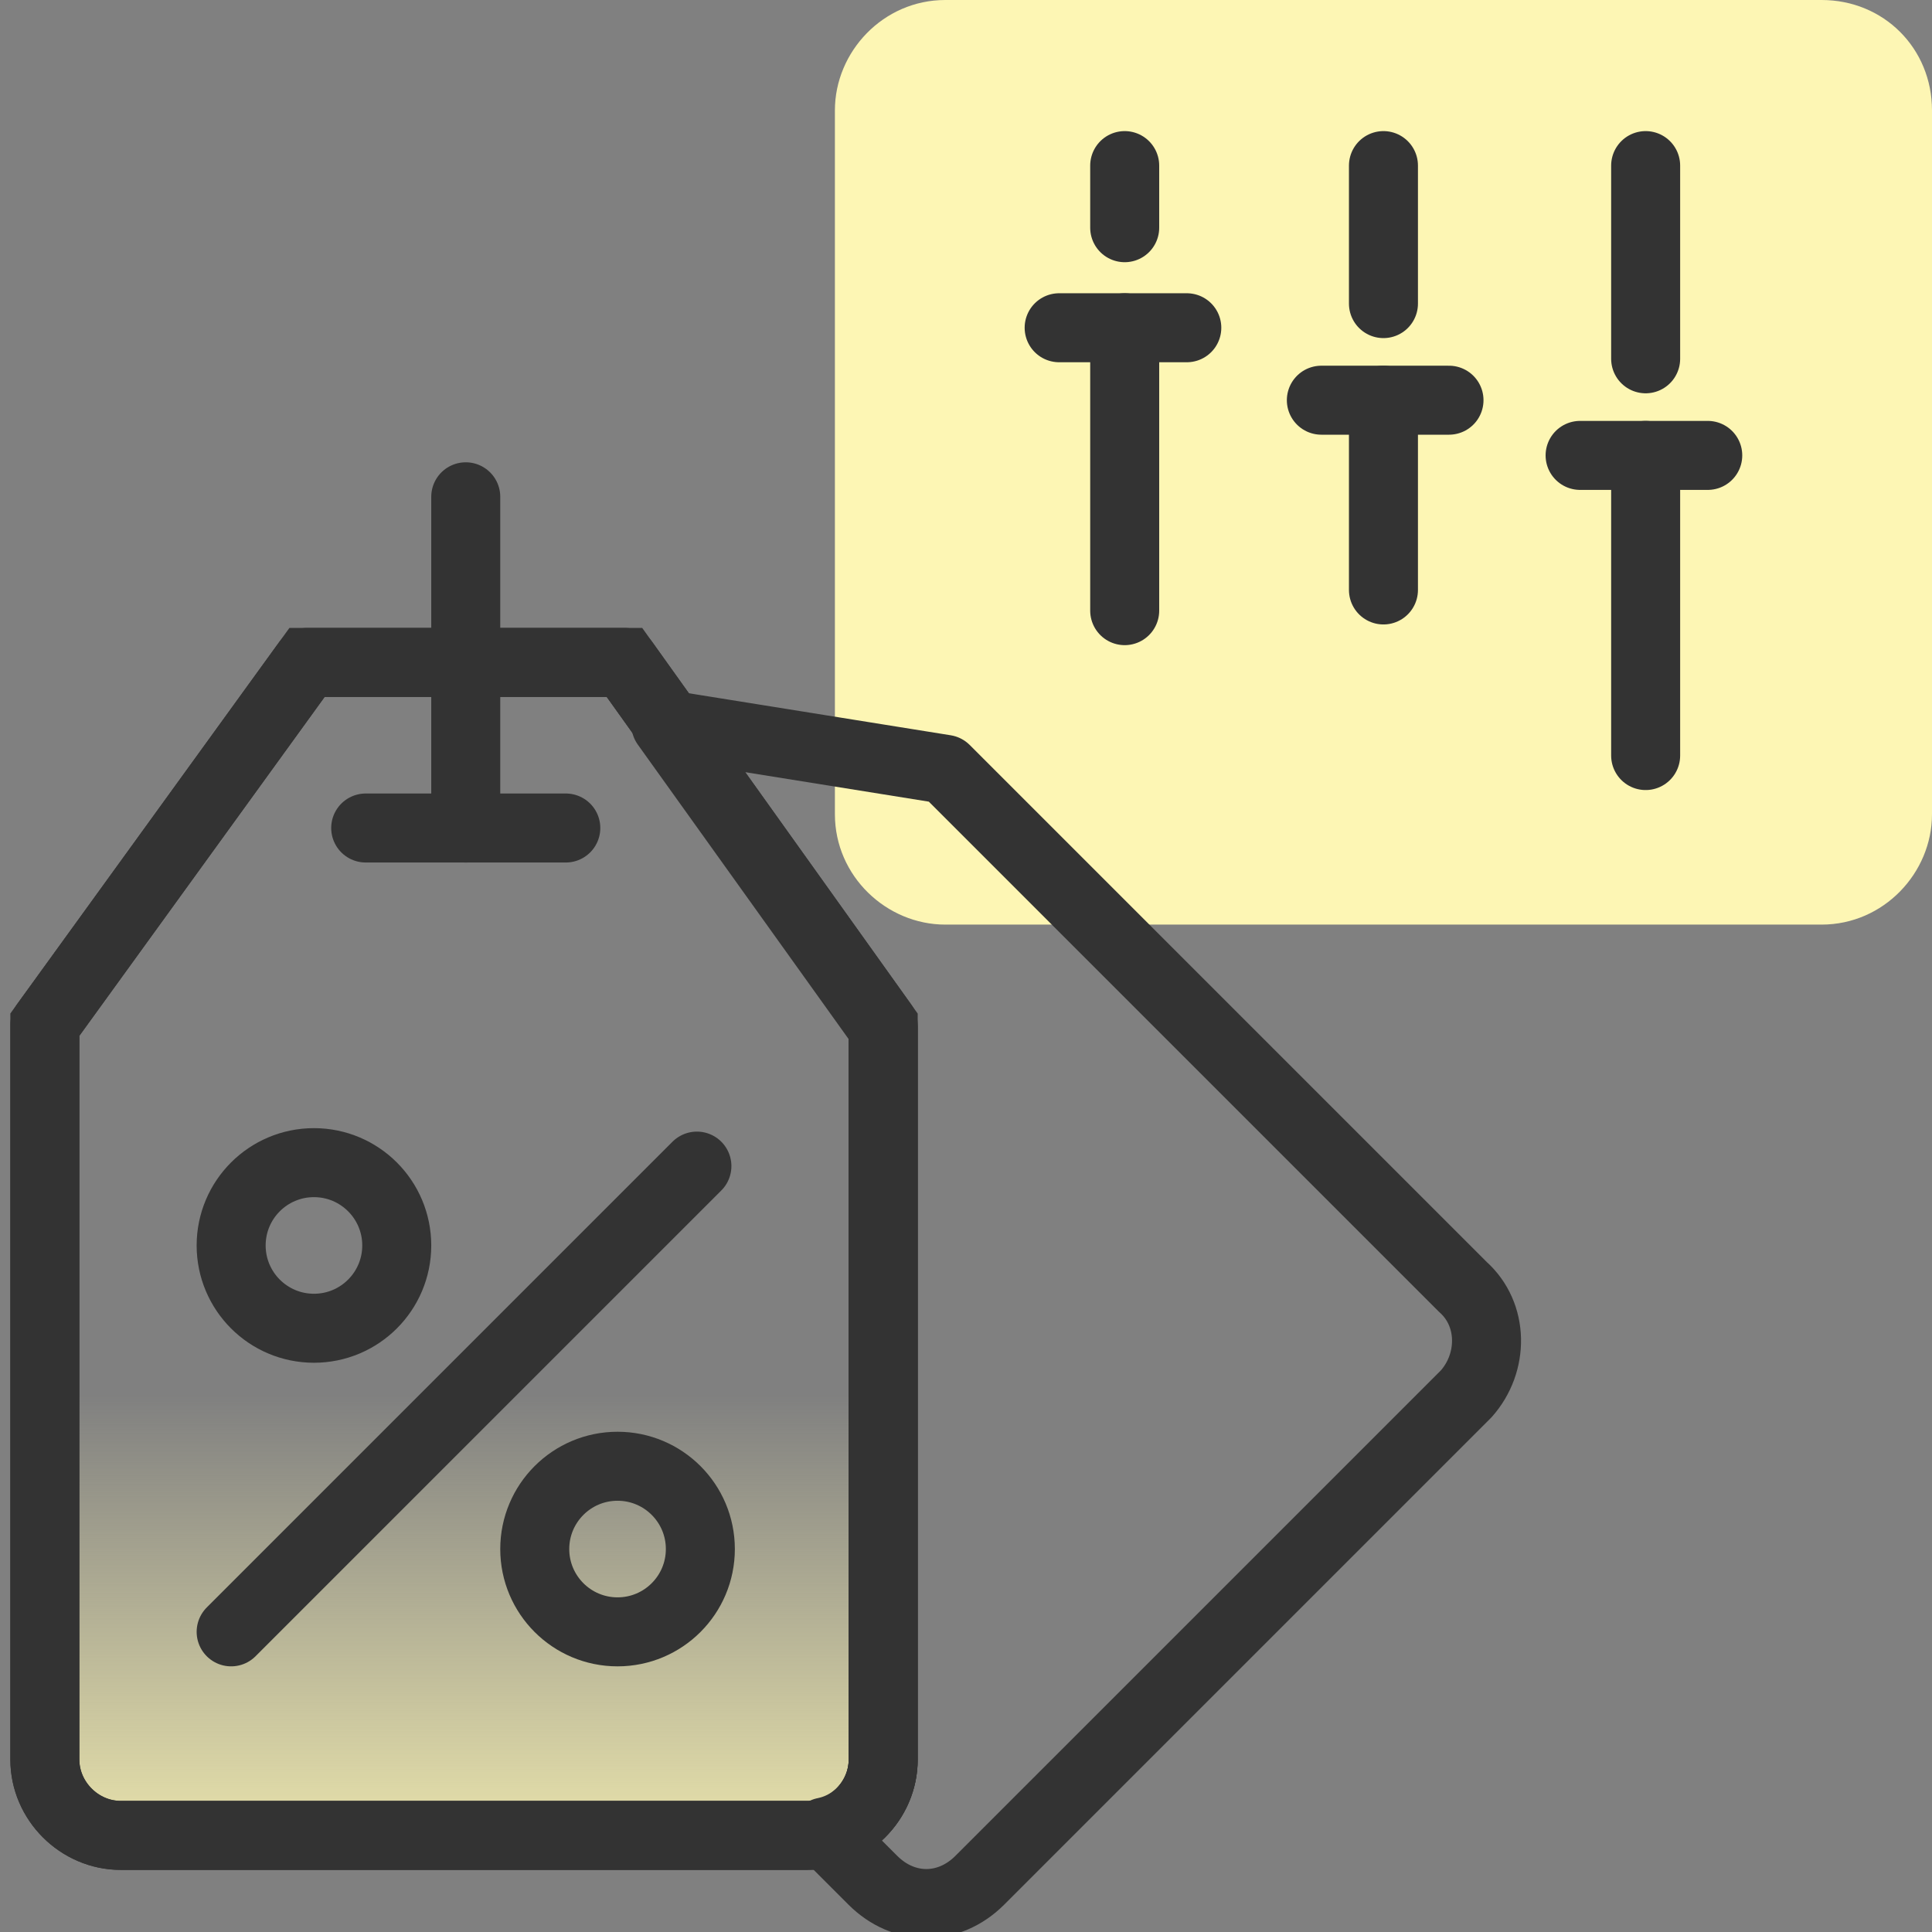 <?xml version="1.0" encoding="utf-8"?>
<!-- Generator: Adobe Illustrator 26.4.1, SVG Export Plug-In . SVG Version: 6.00 Build 0)  -->
<svg version="1.1" id="Layer_1" xmlns="http://www.w3.org/2000/svg" xmlns:xlink="http://www.w3.org/1999/xlink" x="0px" y="0px"
	 viewBox="0 0 56 56" style="enable-background:new 0 0 56 56;" xml:space="preserve">
<rect x="0" y="0" width="56" height="56" fill="#808080" stroke="none"/>
<style type="text/css">
	.st0{fill:#FDF6B4;}
	.st1{fill:none;stroke:#333333;stroke-width:2;stroke-linecap:round;stroke-linejoin:round;}
	.st2{fill:url(#SVGID_1_);stroke:#333333;stroke-width:2;}
</style>
<path class="st0" d="M52.8,26.8H27.4c-1.7,0-3.2-1.4-3.2-3.2V3.2c0-1.7,1.4-3.2,3.2-3.2h25.4C54.6,0,56,1.4,56,3.2v20.4
	C56,25.3,54.6,26.8,52.8,26.8z"/>
<line class="st1" x1="49.5" y1="13.2" x2="45.8" y2="13.2"/>
<line class="st1" x1="47.7" y1="13.2" x2="47.7" y2="21.9"/>
<line class="st1" x1="47.7" y1="10.4" x2="47.7" y2="4.8"/>
<line class="st1" x1="42" y1="11.6" x2="38.3" y2="11.6"/>
<line class="st1" x1="40.1" y1="11.6" x2="40.1" y2="17.1"/>
<line class="st1" x1="40.1" y1="8.8" x2="40.1" y2="4.8"/>
<line class="st1" x1="34.4" y1="9.5" x2="30.7" y2="9.5"/>
<line class="st1" x1="32.6" y1="9.5" x2="32.6" y2="17.7"/>
<line class="st1" x1="32.6" y1="6.6" x2="32.6" y2="4.8"/>
<g>
	<linearGradient id="SVGID_1_" gradientUnits="userSpaceOnUse" x1="13.464" y1="55.941" x2="13.464" y2="28.931">
		<stop  offset="0" style="stop-color:#FDF6B4"/>
		<stop  offset="0.575" style="stop-color:#FDF6B4;stop-opacity:0"/>
	</linearGradient>
	<path class="st2" d="M18.1,19.2h-4.6H8.9L1.3,29.7V51c0,1.2,1,2.2,2.2,2.2h19.9c1.2,0,2.2-1,2.2-2.2V29.7L18.1,19.2z"/>
	<line class="st1" x1="10.6" y1="24" x2="16.4" y2="24"/>
	<line class="st1" x1="13.5" y1="24" x2="13.5" y2="14.4"/>
	<path class="st1" d="M18.1,19.2h-4.6H8.9L1.3,29.7V51c0,1.2,1,2.2,2.2,2.2h19.9c1.2,0,2.2-1,2.2-2.2V29.7L18.1,19.2z"/>
	<path class="st1" d="M42.4,37.3l-15-15l-8.1-1.3l6.3,8.8V51c0,1-0.7,1.9-1.7,2.1l1.4,1.4c0.9,0.9,2.2,0.9,3.1,0l14.1-14.1
		C43.3,39.5,43.3,38.1,42.4,37.3z"/>
	<line class="st1" x1="6.7" y1="47.3" x2="20.2" y2="33.8"/>
	<circle class="st1" cx="9.1" cy="36.1" r="2.4"/>
	<circle class="st1" cx="17.9" cy="44.9" r="2.4"/>
</g>
</svg>
